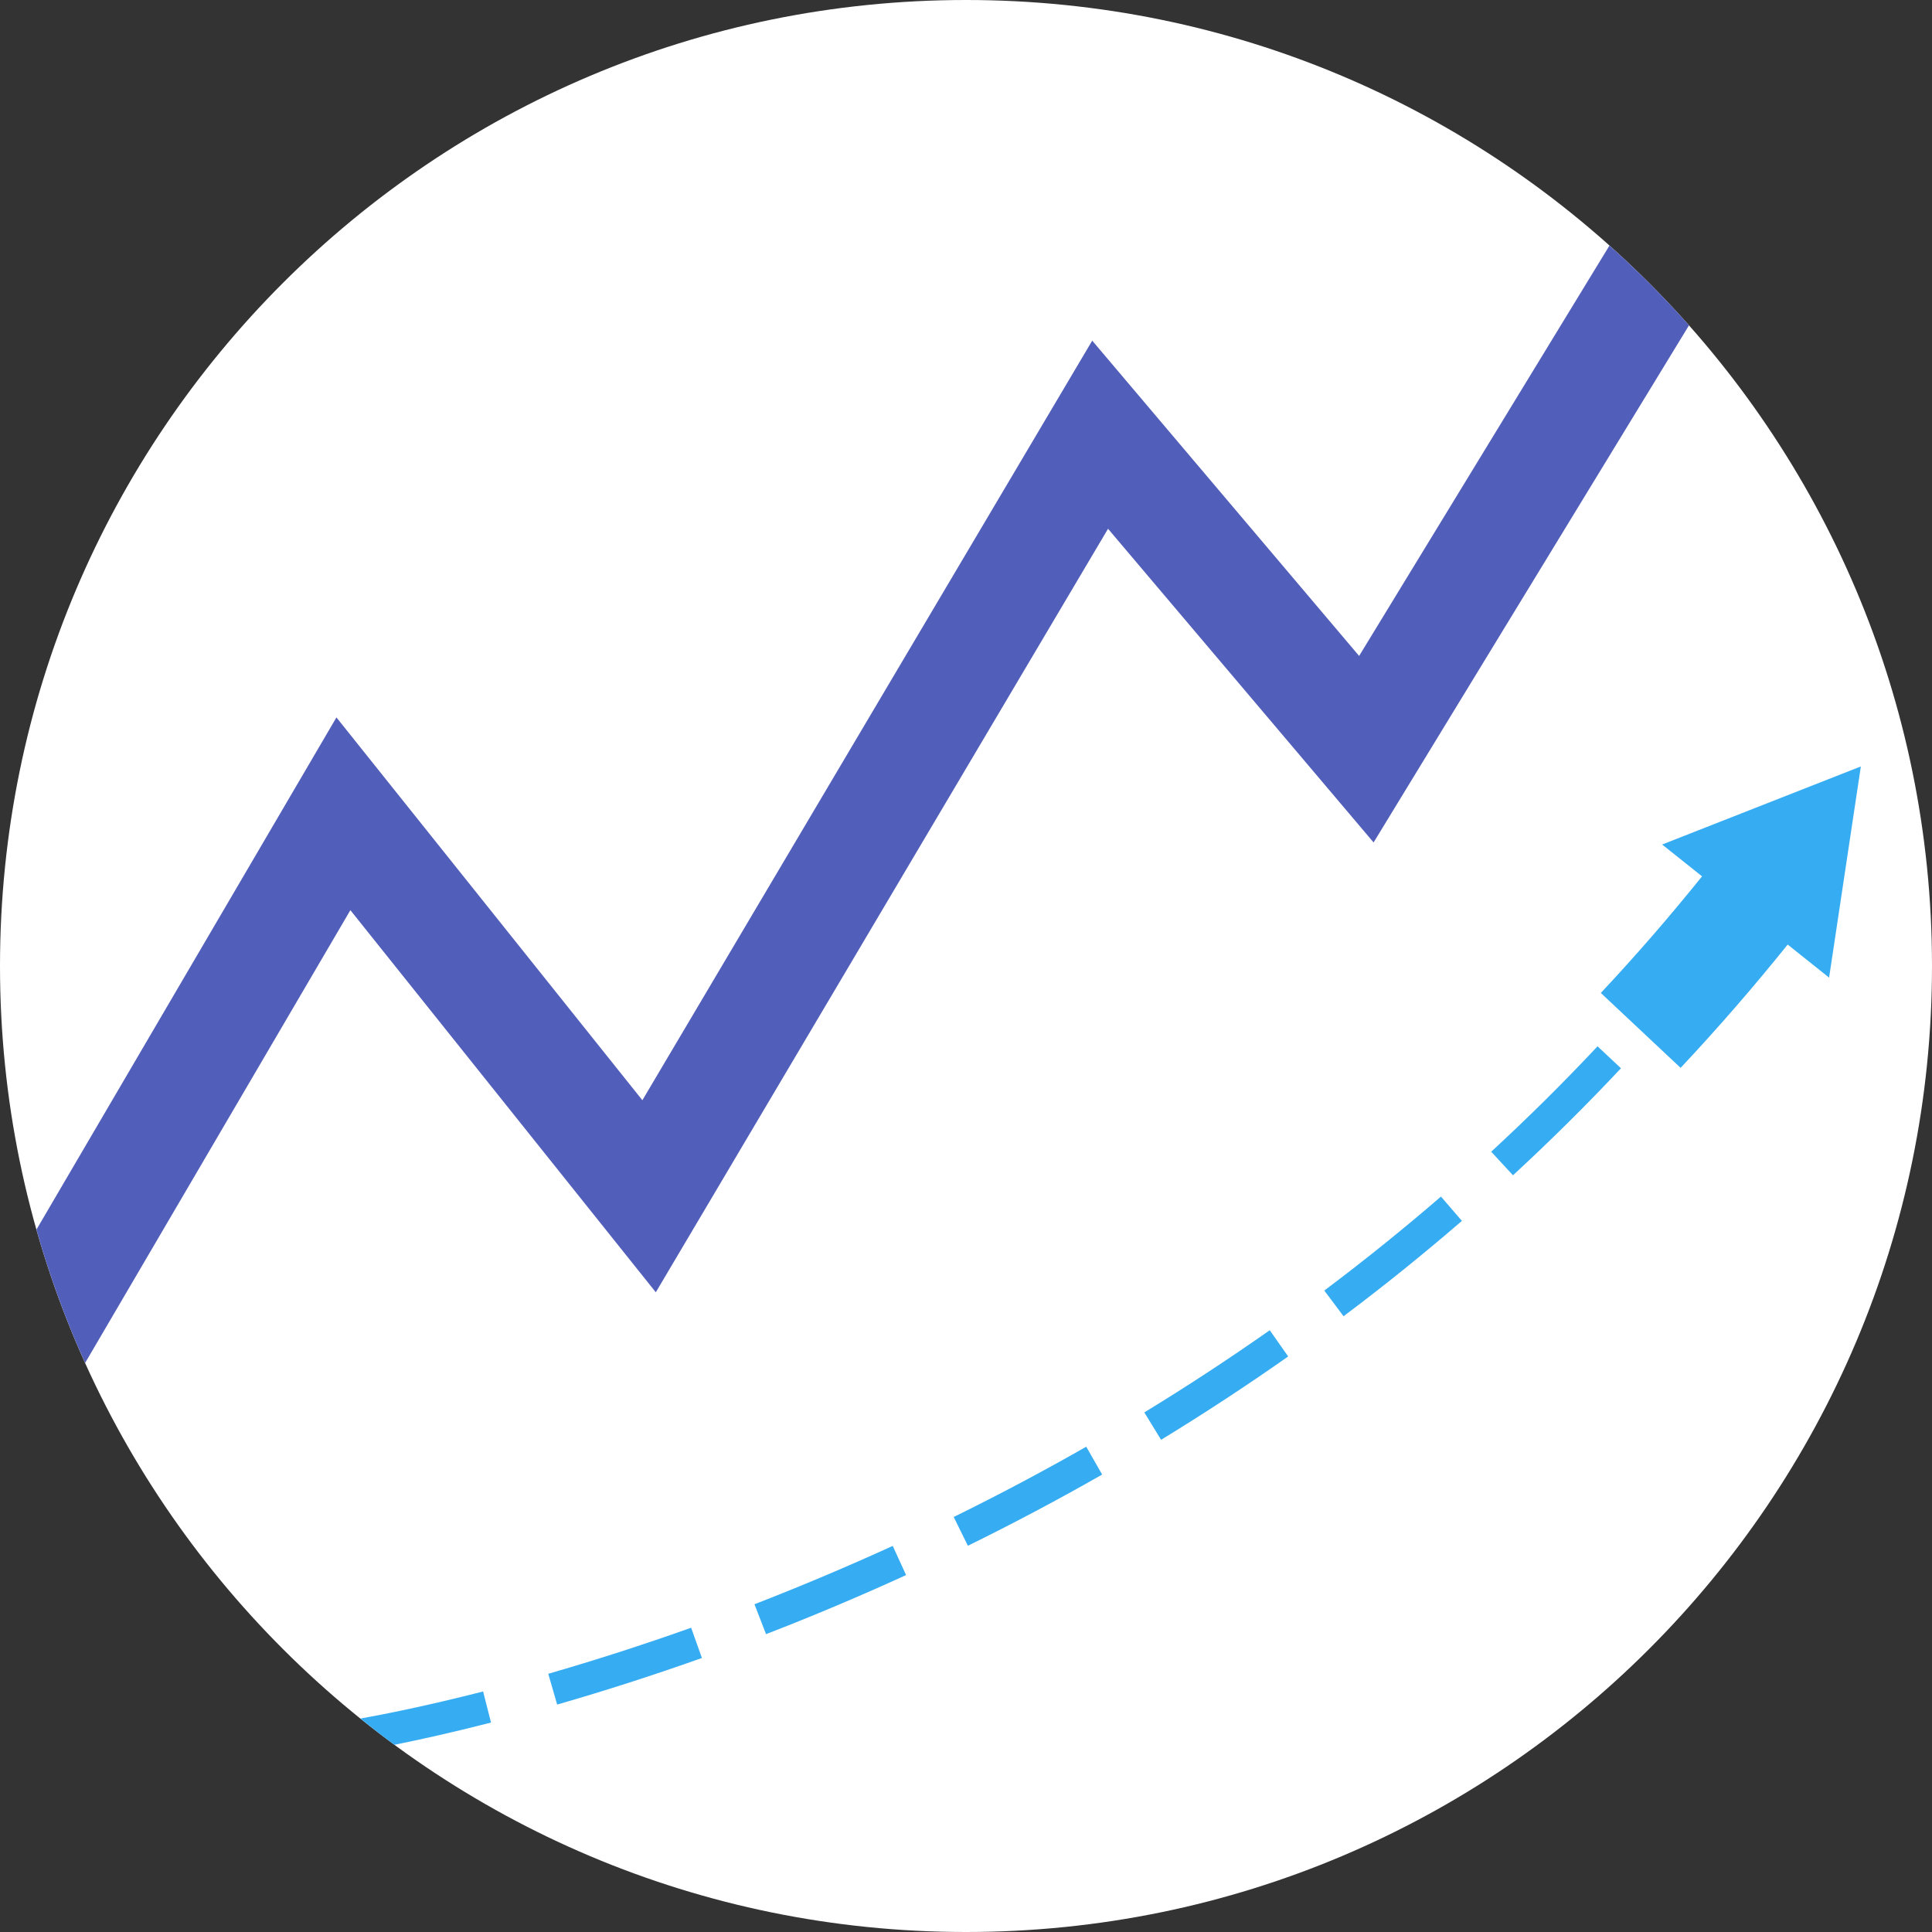 <?xml version="1.0" encoding="UTF-8"?>
<svg xmlns="http://www.w3.org/2000/svg" xmlns:xlink="http://www.w3.org/1999/xlink" width="145px" height="145px" viewBox="0 0 145 145" version="1.1">
<rect x="0" y="0" width="145" height="145" fill="#333333" stroke="none"/>
<g id="surface1">
<path style=" stroke:none;fill-rule:nonzero;fill:rgb(100%,100%,100%);fill-opacity:1;" d="M 145 72.5 C 145 112.539 112.539 145 72.5 145 C 32.461 145 0 112.539 0 72.5 C 0 32.461 32.461 0 72.5 0 C 112.539 0 145 32.461 145 72.5 Z M 145 72.5 "/>
<path style=" stroke:none;fill-rule:nonzero;fill:rgb(21.176%,67.451%,94.902%);fill-opacity:1;" d="M 125.906 71.73 C 125.055 72.754 124.176 73.781 123.297 74.781 L 125.109 76.371 C 126 75.352 126.891 74.309 127.754 73.27 Z M 119.898 78.527 C 117.359 81.238 114.672 83.898 111.918 86.438 L 113.551 88.207 C 116.348 85.629 119.074 82.926 121.656 80.176 Z M 108.145 89.805 C 105.336 92.234 102.391 94.605 99.391 96.859 L 100.836 98.785 C 103.883 96.5 106.871 94.09 109.719 91.629 Z M 95.297 99.836 C 92.258 101.969 89.094 104.047 85.883 106.004 L 87.141 108.059 C 90.395 106.074 93.602 103.969 96.68 101.805 Z M 81.523 108.578 C 78.301 110.418 74.953 112.195 71.578 113.852 L 72.641 116.012 C 76.059 114.332 79.449 112.535 82.719 110.668 Z M 67 116.023 C 63.605 117.574 60.117 119.047 56.625 120.402 L 57.492 122.645 C 61.031 121.277 64.566 119.785 68.004 118.211 Z M 51.871 122.164 C 48.309 123.434 44.699 124.594 41.148 125.621 L 41.816 127.93 C 45.414 126.895 49.07 125.719 52.68 124.434 Z M 36.258 126.949 C 32.078 128.016 28.891 128.652 27.051 128.98 C 27.883 129.66 28.734 130.312 29.598 130.949 C 31.449 130.578 33.898 130.039 36.852 129.281 Z M 36.258 126.949 "/>
<path style=" stroke:none;fill-rule:nonzero;fill:rgb(31.765%,36.863%,72.941%);fill-opacity:1;" d="M 126.762 24.418 L 103.09 63.227 L 83.16 39.684 L 49.219 96.988 L 26.297 68.309 L 6.387 102.293 C 4.934 99.074 3.711 95.73 2.734 92.285 L 25.25 53.844 L 48.211 82.574 L 81.973 25.566 L 102.004 49.23 L 120.793 18.43 C 122.898 20.309 124.891 22.309 126.762 24.418 Z M 126.762 24.418 "/>
<path style=" stroke:none;fill-rule:nonzero;fill:rgb(21.176%,67.451%,94.902%);fill-opacity:1;" d="M 139.66 57.523 L 124.746 63.383 L 127.742 65.77 C 125.328 68.773 122.785 71.707 120.145 74.523 L 126.133 80.145 C 128.926 77.168 131.617 74.066 134.168 70.891 L 137.277 73.371 Z M 139.66 57.523 "/>
</g>
</svg>
